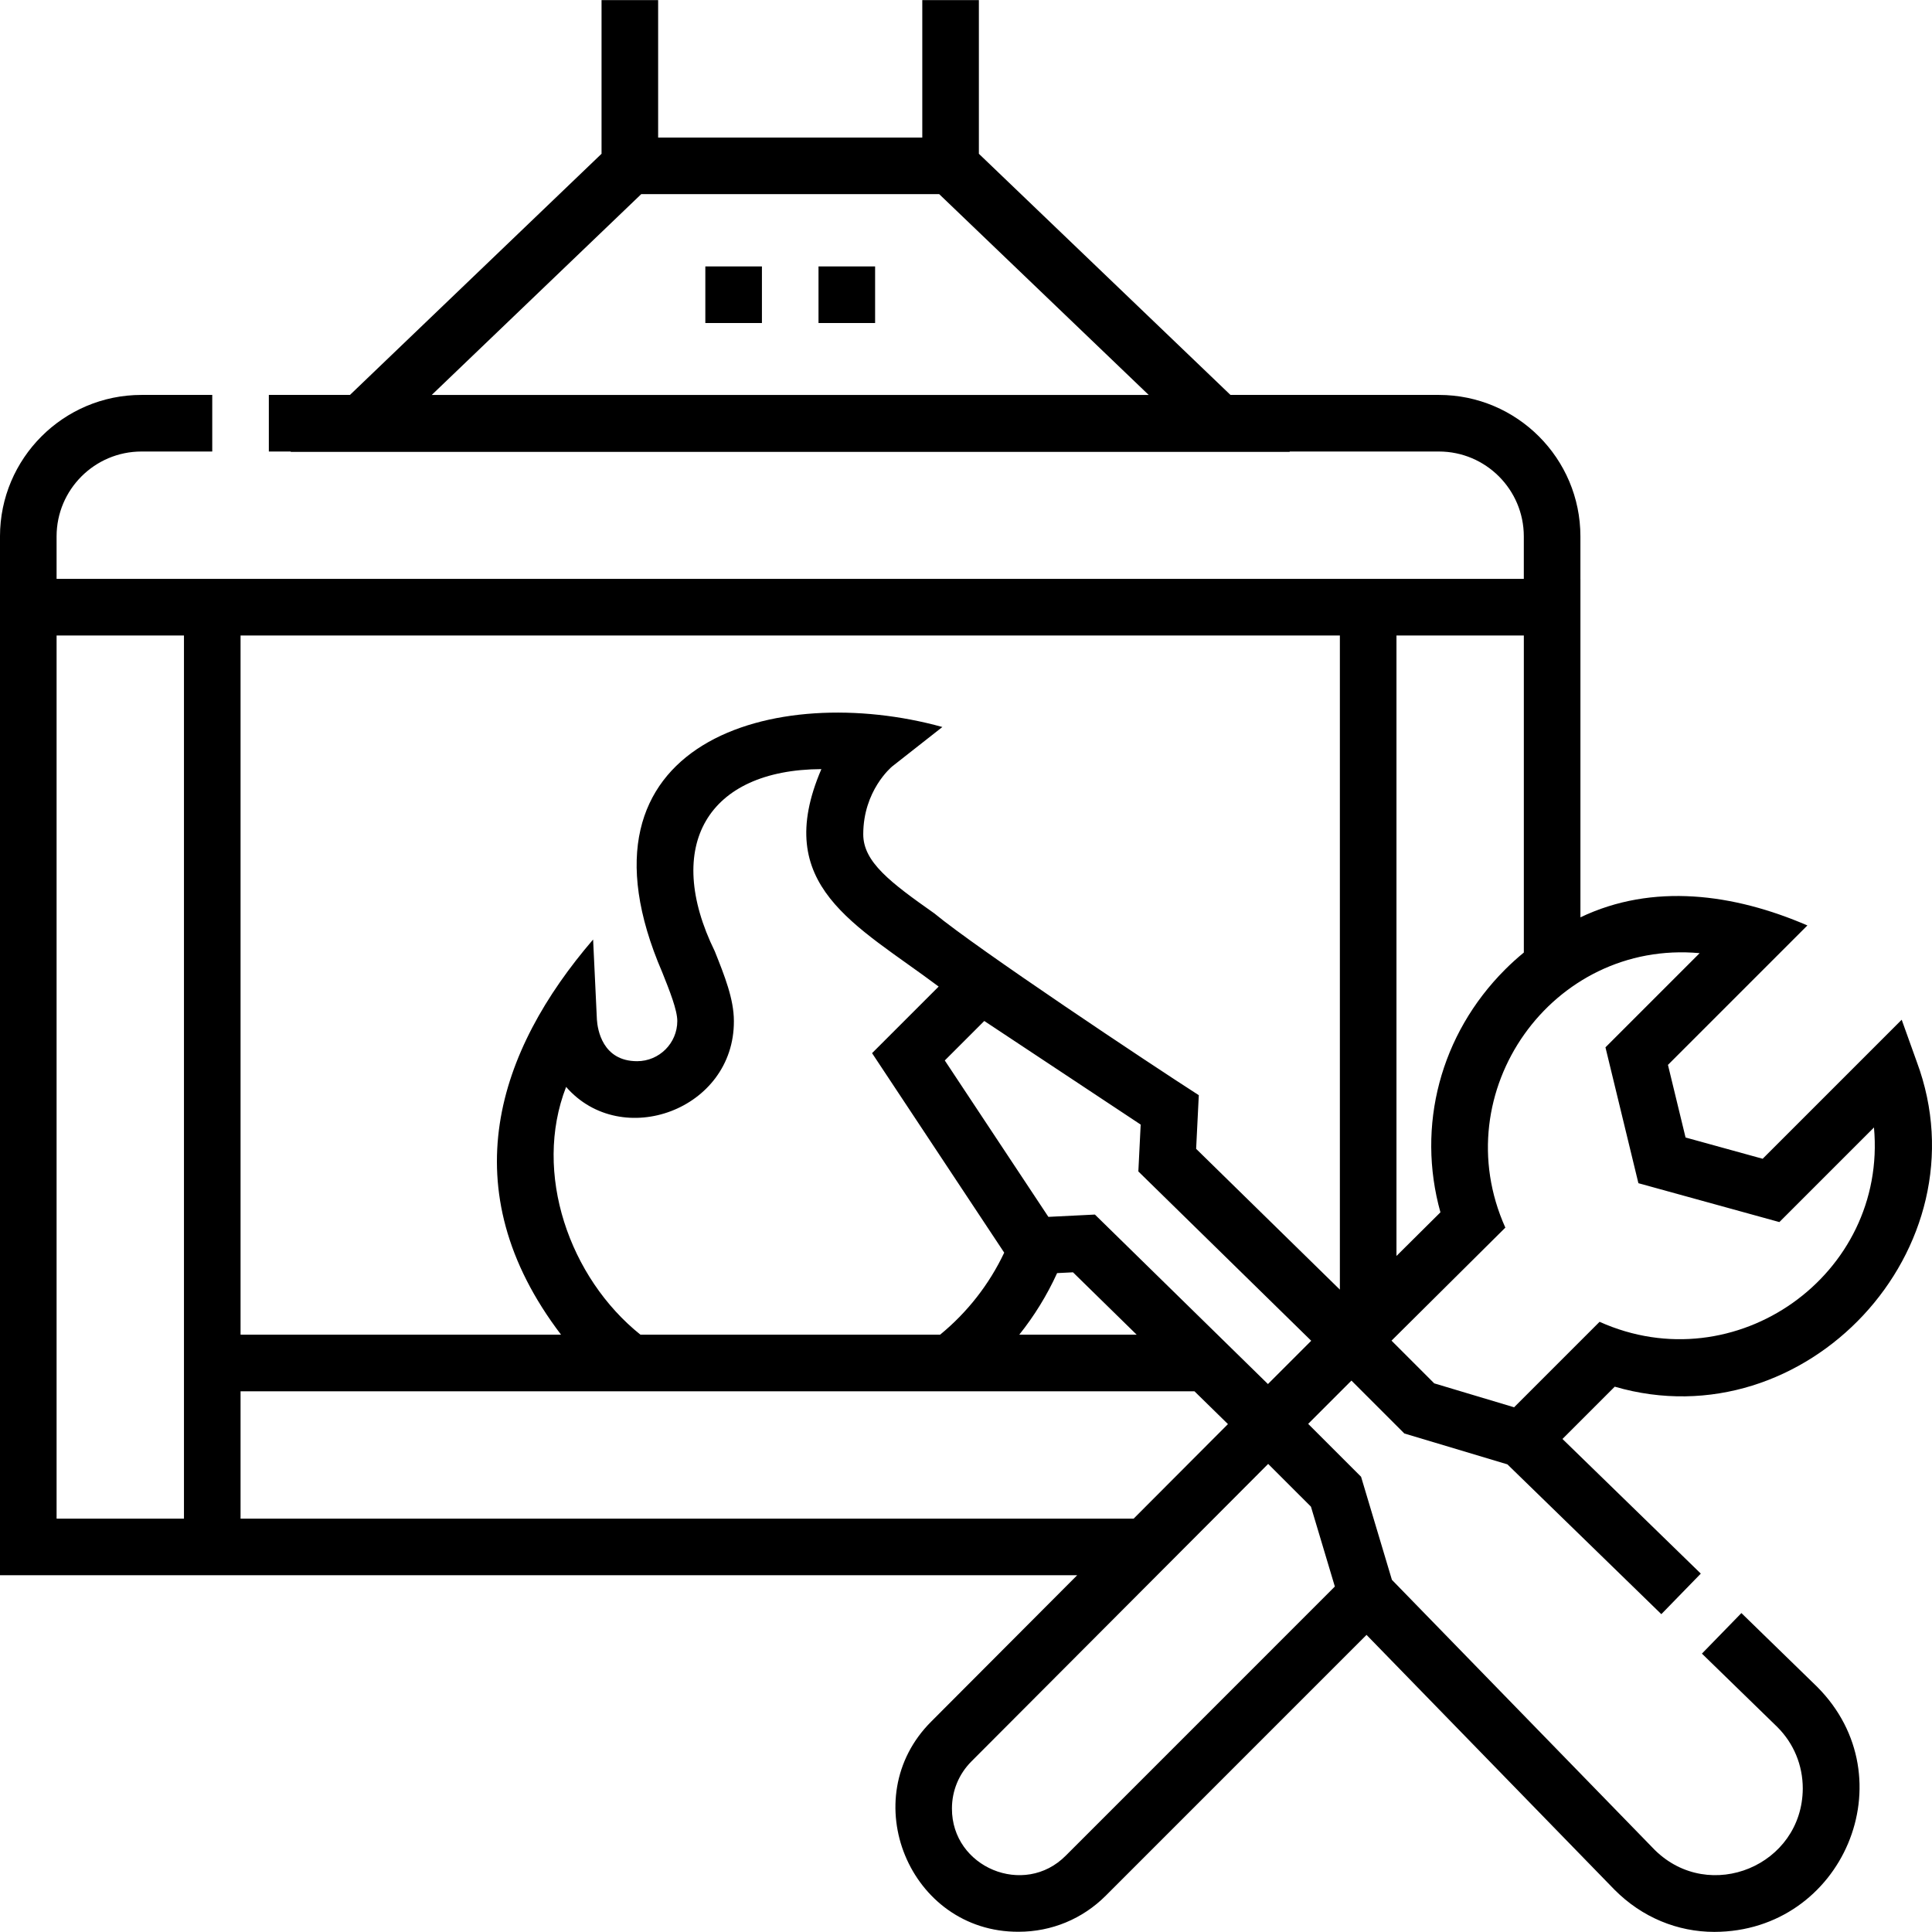 <svg xmlns="http://www.w3.org/2000/svg" id="Layer_1" viewBox="0 0 512.091 512.091"><g><path d="m461.572 427.555-10.464 10.748 19.993 19.463c4.346 4.339 6.739 10.114 6.739 16.308-.125 20.382-24.672 30.58-39.205 16.295 0 0-69.697-71.622-69.697-71.622l-8.175-27.322-14.025-14.018 11.472-11.472 14.016 14.016 27.322 8.186 40.803 39.708 10.461-10.75-36.67-35.687 13.859-13.859c50.543 14.728 98.516-36.594 80.052-86.123.001.001-3.994-11.138-3.994-11.138l-36.85 36.851-20.437-5.637-4.667-19.247 36.96-36.961c-19.464-8.405-40.965-11.329-60.159-2.148v-89.706h-.006v-11.262c0-20.678-16.822-37.5-37.5-37.5h-55.257l-66.683-63.917v-40.733h-15v36.433h-70.015v-36.433h-15v40.732l-66.683 63.918h-21.502v15h5.853l-.1.096h264.878l-.1-.096h39.609c12.407 0 22.5 10.094 22.5 22.5v11.26h-388.9v-11.26c0-12.406 10.093-22.5 22.5-22.5h18.76v-15h-18.76c-20.678 0-37.5 16.822-37.5 37.5v275.35h285.517l-38.628 38.727c-20.464 20.327-5.844 55.903 23.103 55.773 8.729 0 16.934-3.397 23.103-9.567l69.113-69.122 65.73 67.545c7.285 7.335 16.708 11.179 26.472 11.179 34.045-.071 51.388-40.782 27.221-64.979.001 0-20.059-19.529-20.059-19.529zm-291.613-376.094h78.987l55.52 53.218h-190.027zm166.119 315.391-45.863-44.924-12.332.612-27.46-41.459 10.465-10.464 41.458 27.46-.617 12.424 45.819 44.88zm-166.323-13.085c-18.788-15.028-28.588-42.824-19.703-65.675 14.724 16.9 44.594 6.049 44.469-17.465 0-5.807-2.456-11.96-5.057-18.472-13.681-27.906-2.026-48.154 28.25-48.297-13.332 30.981 9.088 41.15 31.085 57.636l-17.651 17.65 35.026 52.88c-3.967 8.396-9.757 15.814-16.991 21.743zm110.439-16.323 4.211-.209 16.878 16.532h-31.12c3.997-4.995 7.367-10.473 10.031-16.323zm170.309-84.803-24.963 24.963 8.731 36.011 37.366 10.305 25.073-25.073c3.566 39.1-36.72 67.689-72.73 51.508l-22.656 22.656-21.169-6.342-11.321-11.321 30.169-29.959c-16.201-36.021 12.407-76.319 51.5-72.748zm-51.567 4.336c-17.183 17.188-23.537 41.465-17.139 64.356l-11.653 11.572v-164.465h33.761v84.036c-1.712 1.408-3.373 2.905-4.969 4.501zm-43.792-88.539v173.387l-38.099-37.318.706-14.219c-13.156-8.44-58.968-38.951-70.083-48.177-11.692-8.232-18.857-13.649-18.857-20.974 0-11.552 7.419-17.783 7.673-17.993l13.298-10.446c-43.95-12.183-100.784 3.563-74.249 65.02 1.961 4.909 3.988 9.985 3.988 12.909 0 5.873-4.777 10.65-10.65 10.65-9.221 0-10.492-8.473-10.658-11.005l-1.006-21.246c-25.189 29.317-37.963 66.054-8.498 104.74h-84.948v-185.328zm-306.383 234.09h-33.761v-234.088h33.761zm15 0v-33.761h252.836l8.88 8.698-24.999 25.062h-236.717zm218.727 89.327c-11.018 11.111-30.225 3.108-30.168-12.497 0-4.72 1.838-9.159 5.182-12.503l78.636-78.836 11.34 11.334 6.334 21.168z"></path><g><path d="m186.953 70.618h15v15h-15z"></path><path d="m216.953 70.618h15v15h-15z"></path></g></g><g></g><g></g><g></g><g></g><g></g><g></g><g></g><g></g><g></g><g></g><g></g><g></g><g></g><g></g><g></g></svg>